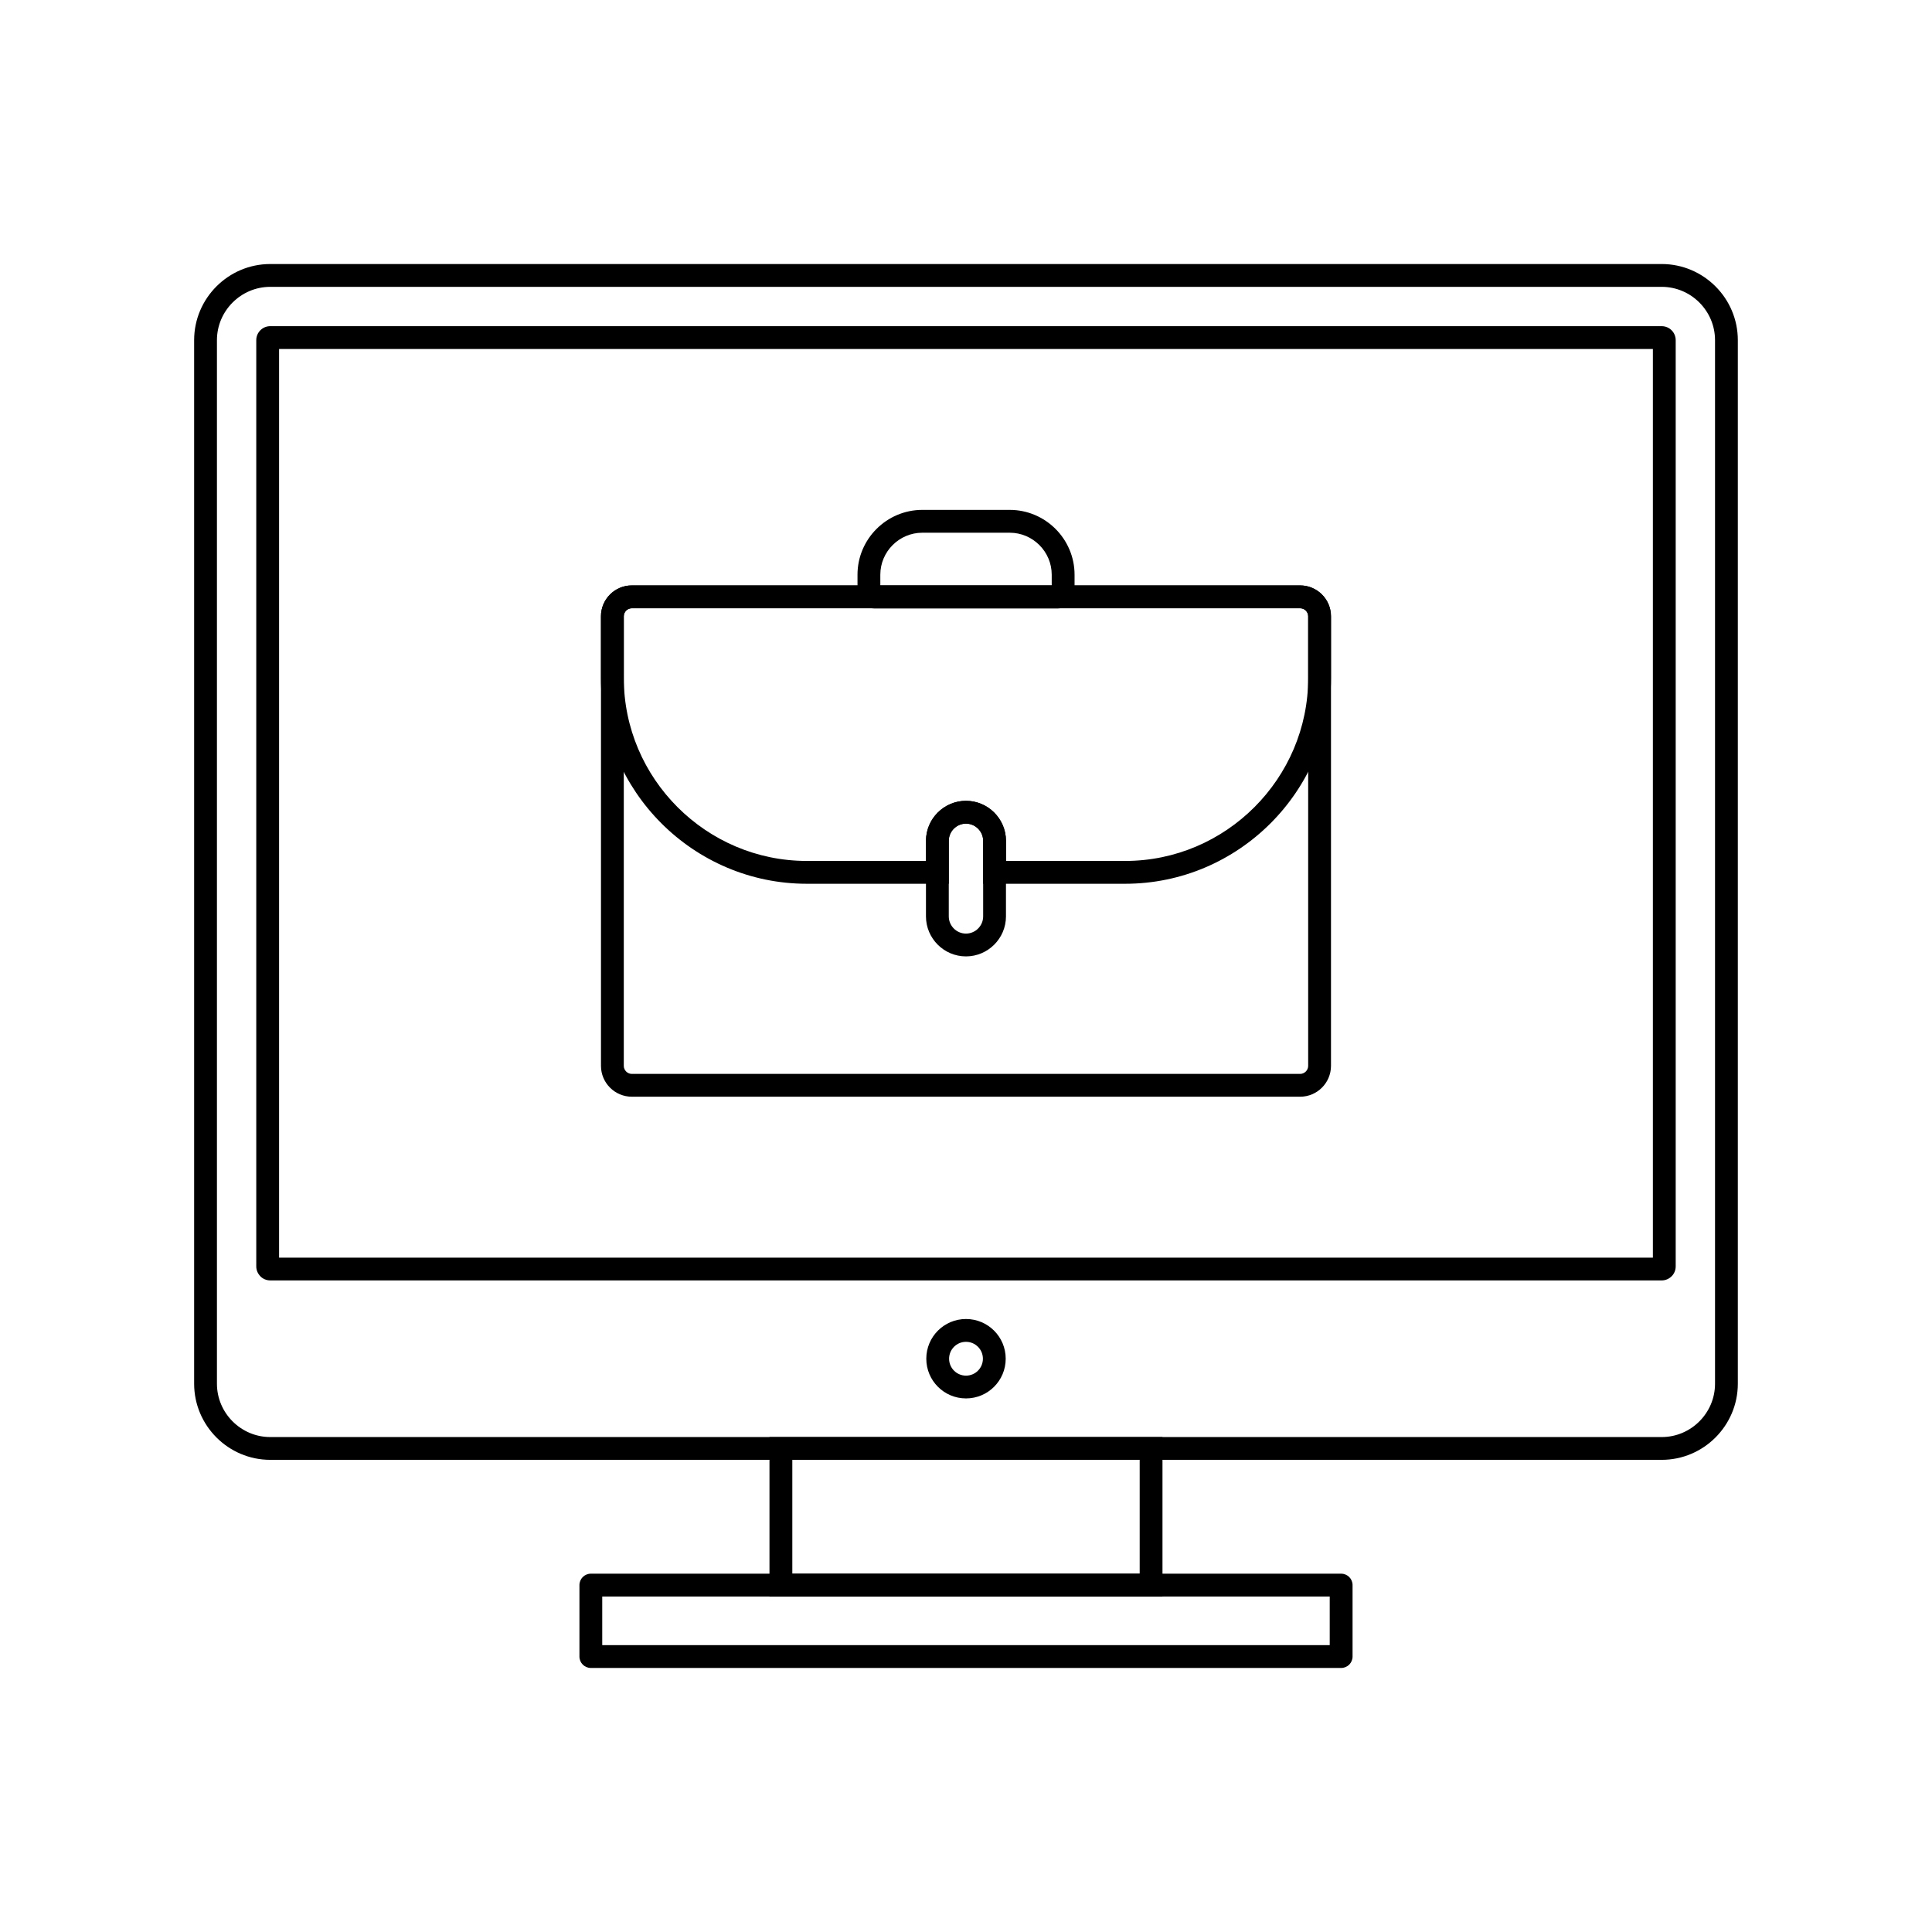 <?xml version="1.0" encoding="UTF-8"?>
<!-- The Best Svg Icon site in the world: iconSvg.co, Visit us! https://iconsvg.co -->
<svg fill="#000000" width="800px" height="800px" version="1.1" viewBox="144 144 512 512" xmlns="http://www.w3.org/2000/svg">
 <g>
  <path d="m311.44 299.14h177.11c2.25 0 4.297 0.918 5.777 2.398 1.48 1.48 2.398 3.523 2.398 5.777v119.15c0 2.25-0.918 4.297-2.398 5.777s-3.523 2.398-5.777 2.398h-177.11c-2.25 0-4.297-0.918-5.777-2.398-1.48-1.48-2.398-3.523-2.398-5.777v-119.15c0-2.25 0.918-4.297 2.398-5.777 1.48-1.48 3.523-2.398 5.777-2.398zm177.11 6.047h-177.11c-0.582 0-1.113 0.242-1.5 0.629-0.387 0.387-0.629 0.918-0.629 1.5v119.15c0 0.582 0.242 1.113 0.629 1.5 0.387 0.387 0.918 0.629 1.5 0.629h177.11c0.582 0 1.113-0.242 1.5-0.629 0.387-0.387 0.629-0.918 0.629-1.5v-119.15c0-0.582-0.242-1.113-0.629-1.5-0.387-0.387-0.918-0.629-1.5-0.629zm-88.559 51.039c2.918 0 5.57 1.191 7.488 3.113 1.918 1.918 3.113 4.57 3.113 7.488v20.027c0 2.918-1.191 5.57-3.113 7.488-1.922 1.918-4.57 3.113-7.488 3.113-2.918 0-5.57-1.191-7.488-3.113-1.918-1.922-3.113-4.57-3.113-7.488v-20.027c0-2.918 1.191-5.57 3.113-7.488 1.922-1.922 4.57-3.113 7.488-3.113zm0 6.047c-1.25 0-2.387 0.512-3.215 1.34s-1.34 1.965-1.34 3.215v20.027c0 1.25 0.512 2.387 1.34 3.215s1.965 1.34 3.215 1.34 2.387-0.512 3.215-1.34c0.828-0.828 1.34-1.965 1.34-3.215v-20.027c0-1.25-0.512-2.387-1.34-3.215-0.828-0.828-1.965-1.34-3.215-1.34z"/>
  <path d="m311.44 299.14h177.11c2.25 0 4.297 0.918 5.777 2.398 1.48 1.48 2.398 3.523 2.398 5.777v16.344c0 15.004-6.137 28.641-16.02 38.527-9.887 9.887-23.523 16.02-38.527 16.02h-37.633v-11.379c0-1.25-0.512-2.387-1.34-3.215-0.828-0.828-1.965-1.34-3.215-1.34s-2.387 0.512-3.215 1.34-1.34 1.965-1.34 3.215v11.379h-37.633c-15.004 0-28.641-6.137-38.527-16.02-9.887-9.887-16.02-23.523-16.02-38.527v-16.344c0-2.25 0.918-4.297 2.398-5.777 1.48-1.48 3.523-2.398 5.777-2.398zm177.11 6.047h-177.11c-0.582 0-1.113 0.242-1.5 0.629-0.387 0.387-0.629 0.918-0.629 1.5v16.344c0 13.336 5.457 25.461 14.25 34.25 8.793 8.793 20.918 14.25 34.25 14.25h31.586v-5.332c0-2.918 1.191-5.57 3.113-7.488 1.922-1.922 4.57-3.113 7.488-3.113s5.57 1.191 7.488 3.113c1.918 1.918 3.113 4.57 3.113 7.488v5.332h31.586c13.336 0 25.461-5.457 34.25-14.25 8.793-8.793 14.25-20.918 14.25-34.25v-16.344c0-0.582-0.242-1.113-0.629-1.5-0.387-0.387-0.918-0.629-1.5-0.629z"/>
  <path d="m377.29 299.18h45.426v-2.879c0-3.059-1.254-5.84-3.269-7.856-2.019-2.019-4.801-3.269-7.856-3.269h-23.172c-3.059 0-5.84 1.254-7.856 3.269-2.019 2.019-3.269 4.801-3.269 7.856v2.879zm47.035 6.047h-48.641c-1.223 0-2.332-0.5-3.137-1.301-0.801-0.801-1.301-1.914-1.301-3.137v-4.488c0-4.727 1.93-9.02 5.043-12.133 3.109-3.109 7.406-5.043 12.133-5.043h23.172c4.727 0 9.02 1.93 12.133 5.043 3.109 3.109 5.043 7.406 5.043 12.133v4.488c0 1.223-0.5 2.332-1.301 3.137-0.801 0.801-1.914 1.301-3.137 1.301z"/>
  <path d="m215.62 213.97h368.75c5.551 0 10.594 2.269 14.25 5.922 3.656 3.656 5.922 8.699 5.922 14.25v276.56c0 5.551-2.269 10.594-5.922 14.25-3.656 3.656-8.699 5.922-14.25 5.922h-368.75c-5.551 0-10.594-2.269-14.25-5.922-3.656-3.656-5.922-8.699-5.922-14.25v-276.56c0-5.551 2.269-10.594 5.922-14.25 3.656-3.656 8.699-5.922 14.25-5.922zm368.75 6.047h-368.75c-3.883 0-7.414 1.59-9.977 4.152s-4.152 6.094-4.152 9.977v276.56c0 3.883 1.59 7.414 4.152 9.977s6.094 4.152 9.977 4.152h368.75c3.883 0 7.414-1.59 9.977-4.152s4.152-6.094 4.152-9.977v-276.56c0-3.883-1.59-7.414-4.152-9.977s-6.094-4.152-9.977-4.152z"/>
  <path d="m215.62 230.44h368.75c1.023 0 1.953 0.418 2.621 1.086 0.672 0.672 1.086 1.598 1.086 2.621v245.47c0 1.023-0.418 1.949-1.086 2.621h-0.012c-0.672 0.672-1.594 1.086-2.609 1.086h-368.75c-1.023 0-1.953-0.418-2.621-1.086l0.008-0.008c-0.676-0.676-1.094-1.602-1.094-2.617v-245.47c0-1.023 0.418-1.953 1.086-2.621 0.672-0.672 1.598-1.086 2.621-1.086zm366.41 6.047h-364.07v240.8h364.07z"/>
  <path d="m400 493.55c2.906 0 5.539 1.18 7.441 3.082 1.906 1.906 3.082 4.535 3.082 7.441s-1.18 5.539-3.082 7.441c-1.906 1.906-4.535 3.082-7.441 3.082s-5.539-1.18-7.441-3.082c-1.906-1.906-3.082-4.535-3.082-7.441s1.18-5.539 3.082-7.441c1.906-1.906 4.535-3.082 7.441-3.082zm3.168 7.359c-0.812-0.809-1.93-1.312-3.168-1.312s-2.359 0.5-3.168 1.312c-0.812 0.812-1.312 1.93-1.312 3.168s0.5 2.359 1.312 3.168c0.812 0.812 1.93 1.312 3.168 1.312s2.359-0.5 3.168-1.312c0.812-0.812 1.312-1.93 1.312-3.168s-0.5-2.359-1.312-3.168z"/>
  <path d="m350.95 524.83h101.12v42.258h-104.15v-42.258zm95.078 6.047h-92.055v30.164h92.055z"/>
  <path d="m303.6 579.98h192.79v-12.891h-192.79zm195.82 6.047h-198.84c-1.668 0-3.023-1.352-3.023-3.023v-18.938c0-1.668 1.352-3.023 3.023-3.023h198.84c1.668 0 3.023 1.352 3.023 3.023v18.938c0 1.668-1.352 3.023-3.023 3.023z"/>
 </g>
</svg>